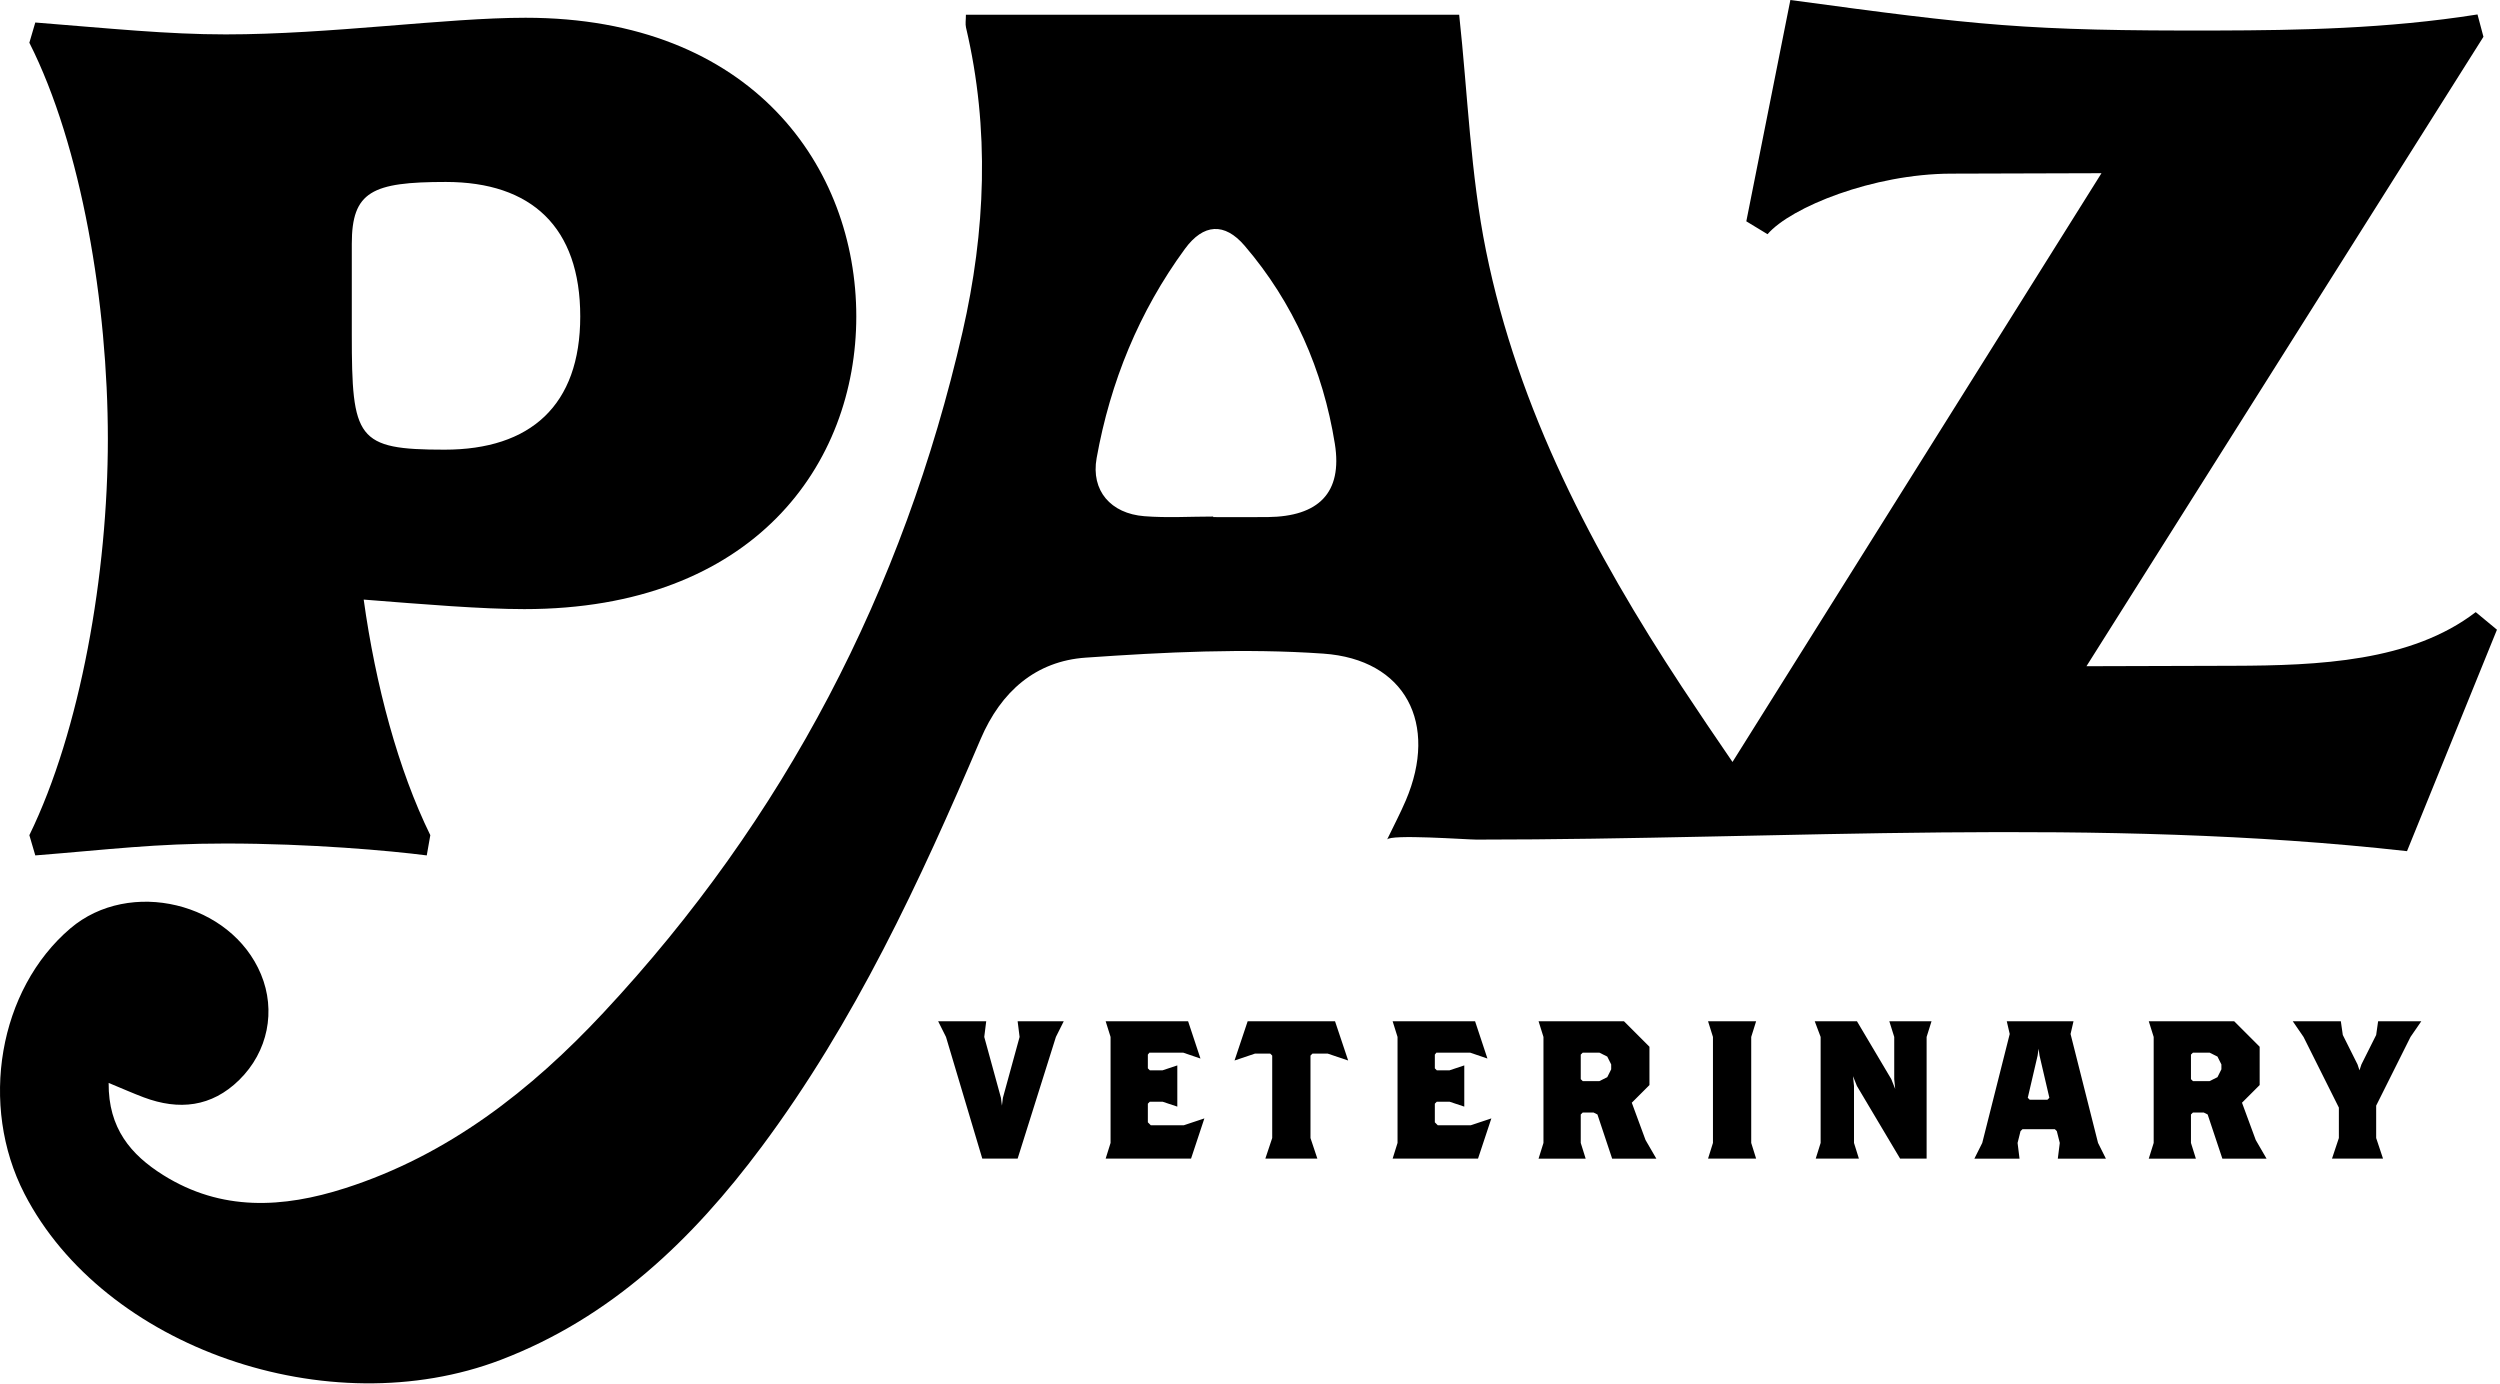 <?xml version="1.0" encoding="UTF-8"?> <svg xmlns="http://www.w3.org/2000/svg" width="383" height="212" viewBox="0 0 383 212"><g fill-rule="evenodd" transform="translate(0 -1)"><polygon points="161.765 159.859 155.901 178.502 150.487 178.502 144.926 159.859 143.722 157.454 151.089 157.454 150.788 159.859 153.345 169.182 153.495 170.384 153.645 169.182 156.202 159.859 155.901 157.454 162.967 157.454"></polygon><polygon points="182.468 178.502 169.386 178.502 170.139 176.097 170.139 159.859 169.386 157.454 182.016 157.454 183.911 163.168 181.264 162.265 176.093 162.265 175.851 162.565 175.851 164.67 176.152 164.971 178.108 164.971 180.364 164.22 180.364 170.535 178.108 169.782 176.152 169.782 175.851 170.084 175.851 172.94 176.302 173.391 181.355 173.391 184.511 172.338"></polygon><polygon points="203.413 162.415 201.066 162.415 200.766 162.716 200.766 175.346 201.819 178.502 193.85 178.502 194.903 175.346 194.903 162.716 194.602 162.415 192.256 162.415 189.13 163.469 191.143 157.454 204.525 157.454 206.539 163.469"></polygon><polygon points="226.432 178.502 213.35 178.502 214.103 176.097 214.103 159.859 213.35 157.454 225.98 157.454 227.875 163.168 225.228 162.265 220.057 162.265 219.817 162.565 219.817 164.67 220.116 164.971 222.072 164.971 224.328 164.22 224.328 170.535 222.072 169.782 220.116 169.782 219.817 170.084 219.817 172.94 220.266 173.391 225.319 173.391 228.477 172.338"></polygon><path d="M246.834,164.07 L246.232,162.867 L245.028,162.265 L242.472,162.265 L242.171,162.566 L242.171,166.325 L242.472,166.626 L245.028,166.626 L246.232,166.024 L246.834,164.821 L246.834,164.07 Z M246.982,178.503 L244.727,171.738 L244.127,171.437 L242.472,171.437 L242.171,171.738 L242.171,176.098 L242.923,178.503 L235.707,178.503 L236.459,176.098 L236.459,159.86 L235.707,157.454 L248.788,157.454 L252.696,161.363 L252.696,167.227 L249.99,169.934 L252.094,175.647 L253.75,178.503 L246.982,178.503 Z"></path><polygon points="261.672 178.502 262.425 176.097 262.425 159.859 261.672 157.454 269.039 157.454 268.287 159.859 268.287 176.097 269.039 178.502"></polygon><polygon points="295.158 159.859 295.158 178.502 291.099 178.502 284.484 167.377 283.883 165.874 284.033 167.377 284.033 176.097 284.783 178.502 278.168 178.502 278.921 176.097 278.921 159.859 278.017 157.454 284.484 157.454 289.745 166.325 290.346 167.828 290.196 166.325 290.196 159.859 289.443 157.454 295.91 157.454"></polygon><path d="M312.458 162.717L312.311 161.665 312.16 162.717 310.654 169.182 310.956 169.482 313.662 169.482 313.963 169.182 312.458 162.717zM315.256 178.503L315.558 176.098 315.105 174.293 314.805 173.993 309.843 173.993 309.542 174.293 309.093 176.098 309.392 178.503 302.476 178.503 303.68 176.098 307.889 159.409 307.437 157.454 317.662 157.454 317.21 159.409 321.42 176.098 322.623 178.503 315.256 178.503zM340.318 164.07L339.716 162.867 338.512 162.265 335.957 162.265 335.655 162.566 335.655 166.325 335.957 166.626 338.512 166.626 339.716 166.024 340.318 164.821 340.318 164.07zM340.466 178.503L338.212 171.738 337.612 171.437 335.957 171.437 335.655 171.738 335.655 176.098 336.408 178.503 329.191 178.503 329.944 176.098 329.944 159.86 329.191 157.454 342.272 157.454 346.18 161.363 346.18 167.227 343.474 169.934 345.579 175.647 347.234 178.503 340.466 178.503z"></path><polygon points="369.289 159.859 364.029 170.384 364.029 175.346 365.08 178.502 357.262 178.502 358.315 175.346 358.315 170.686 352.901 159.859 351.249 157.454 358.616 157.454 358.917 159.559 361.172 164.069 361.473 164.971 361.771 164.069 364.029 159.559 364.328 157.454 370.945 157.454"></polygon><path d="M53.895,38.353 C53.895,30.335 56.995,28.875 68.296,28.875 C81.421,28.875 88.894,35.802 88.894,49.474 C88.894,63.145 81.239,69.89 68.112,69.89 C54.623,69.89 53.895,68.25 53.895,52.207 L53.895,38.353 Z M65.379,132.049 L65.924,128.95 C61.005,118.923 57.541,105.983 55.718,92.857 C65.013,93.588 73.763,94.317 80.328,94.317 C115.51,94.317 131.184,72.078 131.184,49.474 C131.184,26.686 115.326,3.72 80.51,3.72 C68.296,3.72 50.612,6.27 34.574,6.27 C25.64,6.27 16.89,5.359 5.407,4.448 L4.497,7.547 C12.514,23.407 16.524,47.651 16.524,68.25 C16.524,88.846 12.335,112.911 4.497,128.95 L5.407,132.049 C16.89,131.138 23.636,130.227 34.574,130.227 C47.514,130.227 59.728,131.321 65.379,132.049 L65.379,132.049 Z"></path><path d="M194.23,80.215 C191.442,80.244 188.653,80.219 185.864,80.219 L185.864,80.135 C182.343,80.135 178.805,80.358 175.305,80.082 C170.179,79.679 167.105,76.182 168.004,71.177 C170.098,59.524 174.506,48.719 181.526,39.132 C184.368,35.25 187.6,35.055 190.667,38.632 C198.169,47.382 202.69,57.708 204.497,68.976 C205.712,76.557 201.949,80.132 194.23,80.215 L194.23,80.215 Z M379.28,94.777 C369.391,102.375 355.151,102.96 342.176,102.998 L319.645,103.064 L380.464,6.637 L379.553,3.213 C365.68,5.418 351.981,5.639 339.726,5.675 C310.167,5.762 302.953,4.882 274.285,1.001 L267.535,34.906 L270.786,36.88 C274.378,32.723 286.981,27.638 298.877,27.603 L321.947,27.535 L265.419,117.733 C262.778,113.876 260.181,110.051 257.641,106.19 C244.056,85.541 232.588,63.809 227.652,39.396 C225.272,27.624 224.866,15.452 223.545,3.258 L147.977,3.258 C147.977,4.063 147.863,4.671 147.993,5.221 C151.669,20.813 150.984,36.472 147.459,51.861 C138.39,91.452 120.19,126.43 92.429,156.161 C81.36,168.017 68.701,177.952 52.893,183.024 C43.338,186.09 33.926,186.615 25.001,181.019 C20.064,177.923 16.588,173.871 16.644,166.903 C18.804,167.796 20.396,168.505 22.023,169.116 C27.418,171.14 32.412,170.607 36.643,166.453 C41.073,162.104 42.299,155.823 39.981,150.26 C35.388,139.235 19.855,135.498 10.774,143.233 C-0.191,152.574 -3.252,170.304 3.752,183.895 C15.884,207.431 50.29,219.446 76.757,209.316 C93.647,202.852 106.098,190.888 116.681,176.686 C130.955,157.532 140.927,136.048 150.23,114.233 C153.354,106.907 158.699,102.28 166.329,101.75 C178.426,100.909 190.656,100.296 202.723,101.135 C215.366,102.015 220.374,111.895 215.371,123.623 C214.531,125.593 213.525,127.494 212.499,129.628 C212.917,128.757 224.744,129.628 226.204,129.628 C273.676,129.628 321.444,126.102 368.753,131.397 L382.533,97.47 L379.28,94.777 Z"></path></g></svg> 